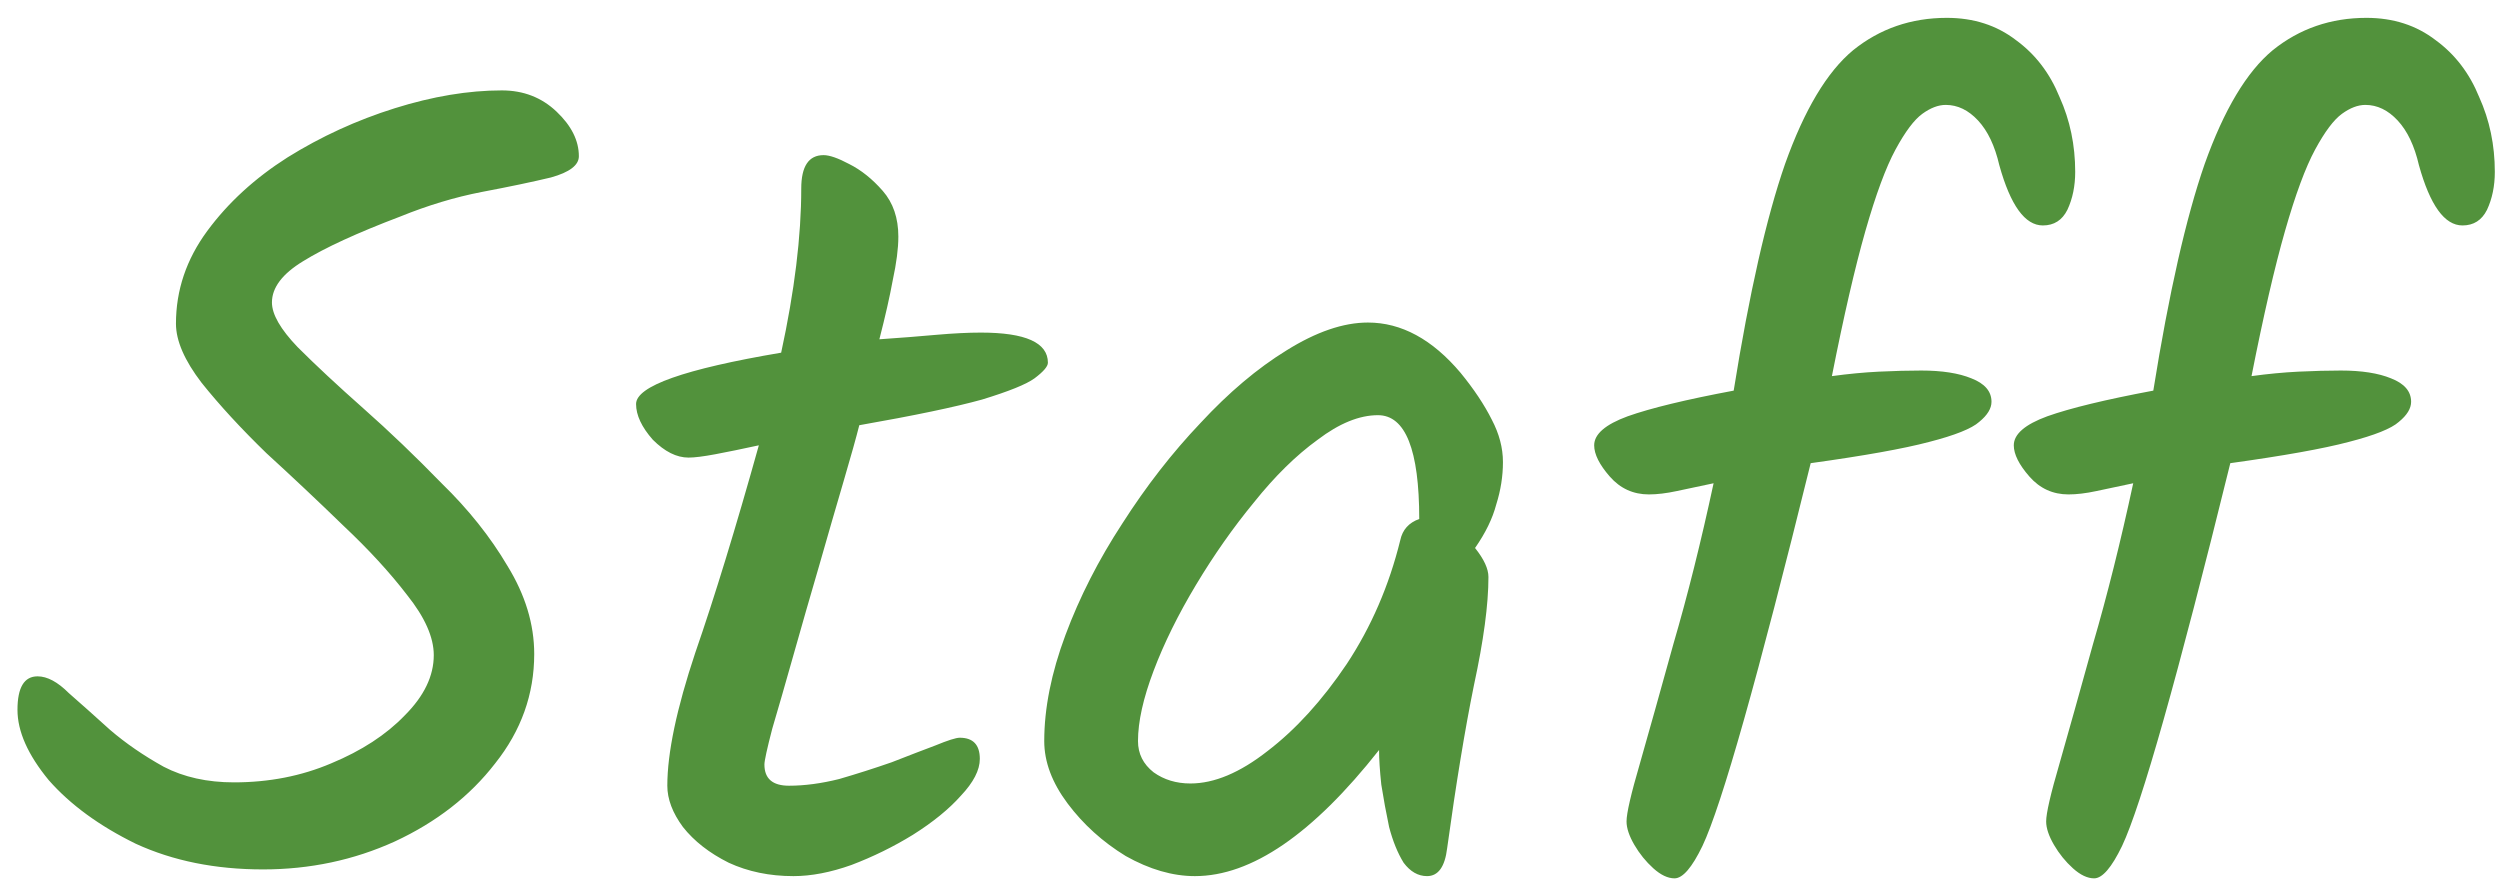 <svg width="112" height="40" viewBox="0 0 112 40" fill="none" xmlns="http://www.w3.org/2000/svg">
<path d="M11.783 38.95C9.65 38.95 7.75 38.567 6.083 37.8C4.45 37 3.15 36.05 2.183 34.95C1.25 33.817 0.783 32.767 0.783 31.8C0.783 30.8 1.083 30.3 1.683 30.3C2.117 30.3 2.583 30.55 3.083 31.05C3.617 31.517 4.233 32.067 4.933 32.7C5.633 33.3 6.433 33.85 7.333 34.35C8.233 34.817 9.283 35.05 10.483 35.05C12.05 35.05 13.5 34.767 14.833 34.2C16.2 33.633 17.3 32.917 18.133 32.05C19 31.183 19.433 30.283 19.433 29.35C19.433 28.55 19.033 27.65 18.233 26.65C17.466 25.65 16.517 24.617 15.383 23.55C14.25 22.45 13.1 21.367 11.933 20.3C10.8 19.2 9.833 18.15 9.033 17.15C8.267 16.15 7.883 15.267 7.883 14.5C7.883 13 8.35 11.617 9.283 10.35C10.216 9.083 11.416 7.983 12.883 7.05C14.383 6.117 15.983 5.383 17.683 4.85C19.383 4.317 20.983 4.05 22.483 4.05C23.45 4.05 24.267 4.367 24.933 5C25.6 5.633 25.933 6.3 25.933 7C25.933 7.4 25.517 7.717 24.683 7.95C23.85 8.15 22.817 8.367 21.583 8.6C20.383 8.833 19.166 9.2 17.933 9.7C16 10.433 14.55 11.1 13.583 11.7C12.65 12.267 12.183 12.883 12.183 13.55C12.183 14.083 12.566 14.75 13.333 15.55C14.133 16.35 15.117 17.267 16.283 18.3C17.45 19.333 18.616 20.45 19.783 21.65C20.983 22.817 21.966 24.05 22.733 25.35C23.533 26.65 23.933 27.967 23.933 29.3C23.933 31.1 23.35 32.733 22.183 34.2C21.05 35.667 19.55 36.833 17.683 37.7C15.85 38.533 13.883 38.95 11.783 38.95ZM35.546 39.25C34.479 39.25 33.512 39.05 32.646 38.65C31.779 38.217 31.096 37.683 30.596 37.05C30.129 36.417 29.896 35.8 29.896 35.2C29.896 33.733 30.312 31.75 31.146 29.25C32.012 26.75 32.962 23.65 33.996 19.95C33.229 20.117 32.579 20.25 32.046 20.35C31.512 20.45 31.112 20.5 30.846 20.5C30.312 20.5 29.779 20.233 29.246 19.7C28.746 19.133 28.496 18.6 28.496 18.1C28.496 17.3 30.662 16.533 34.996 15.8C35.596 13.033 35.896 10.583 35.896 8.45C35.896 7.45 36.229 6.95 36.896 6.95C37.162 6.95 37.546 7.083 38.046 7.35C38.579 7.617 39.079 8.017 39.546 8.55C40.012 9.083 40.246 9.767 40.246 10.6C40.246 11.133 40.162 11.783 39.996 12.55C39.862 13.283 39.662 14.167 39.396 15.2C40.362 15.133 41.212 15.067 41.946 15C42.712 14.933 43.379 14.9 43.946 14.9C45.946 14.9 46.946 15.35 46.946 16.25C46.946 16.417 46.746 16.65 46.346 16.95C45.979 17.217 45.196 17.533 43.996 17.9C42.796 18.233 40.962 18.617 38.496 19.05C38.362 19.583 38.129 20.417 37.796 21.55C37.462 22.683 37.096 23.95 36.696 25.35C36.296 26.717 35.912 28.05 35.546 29.35C35.179 30.65 34.862 31.75 34.596 32.65C34.362 33.55 34.246 34.083 34.246 34.25C34.246 34.883 34.612 35.2 35.346 35.2C36.046 35.2 36.796 35.1 37.596 34.9C38.396 34.667 39.179 34.417 39.946 34.15C40.712 33.85 41.362 33.6 41.896 33.4C42.462 33.167 42.829 33.05 42.996 33.05C43.596 33.05 43.896 33.367 43.896 34C43.896 34.5 43.612 35.05 43.046 35.65C42.512 36.25 41.796 36.833 40.896 37.4C40.029 37.933 39.112 38.383 38.146 38.75C37.212 39.083 36.346 39.25 35.546 39.25ZM53.532 39.25C52.532 39.25 51.498 38.95 50.432 38.35C49.398 37.717 48.532 36.933 47.832 36C47.132 35.067 46.782 34.133 46.782 33.2C46.782 31.733 47.098 30.15 47.732 28.45C48.365 26.75 49.215 25.083 50.282 23.45C51.348 21.783 52.515 20.283 53.782 18.95C55.048 17.583 56.332 16.5 57.632 15.7C58.965 14.867 60.182 14.45 61.282 14.45C62.782 14.45 64.165 15.2 65.432 16.7C66.032 17.433 66.498 18.133 66.832 18.8C67.165 19.433 67.332 20.067 67.332 20.7C67.332 21.333 67.232 21.967 67.032 22.6C66.865 23.233 66.548 23.883 66.082 24.55C66.482 25.05 66.682 25.483 66.682 25.85C66.682 27.083 66.465 28.7 66.032 30.7C65.632 32.667 65.232 35.1 64.832 38C64.732 38.833 64.432 39.25 63.932 39.25C63.532 39.25 63.182 39.05 62.882 38.65C62.615 38.217 62.398 37.683 62.232 37.05C62.098 36.417 61.982 35.783 61.882 35.15C61.815 34.517 61.782 34 61.782 33.6C58.815 37.367 56.065 39.25 53.532 39.25ZM53.332 35.1C54.398 35.1 55.548 34.617 56.782 33.65C58.048 32.683 59.232 31.383 60.332 29.75C61.432 28.083 62.232 26.233 62.732 24.2C62.832 23.733 63.115 23.417 63.582 23.25C63.582 20.15 62.965 18.6 61.732 18.6C60.898 18.6 59.998 18.967 59.032 19.7C58.065 20.4 57.115 21.333 56.182 22.5C55.248 23.633 54.382 24.867 53.582 26.2C52.782 27.533 52.148 28.817 51.682 30.05C51.215 31.283 50.982 32.333 50.982 33.2C50.982 33.767 51.215 34.233 51.682 34.6C52.148 34.933 52.698 35.1 53.332 35.1ZM75.019 39.35C74.719 39.35 74.403 39.2 74.069 38.9C73.736 38.6 73.453 38.25 73.219 37.85C72.986 37.45 72.869 37.1 72.869 36.8C72.869 36.433 73.069 35.567 73.469 34.2C73.869 32.8 74.369 31.017 74.969 28.85C75.603 26.683 76.203 24.283 76.769 21.65C76.136 21.783 75.586 21.9 75.119 22C74.653 22.1 74.236 22.15 73.869 22.15C73.169 22.15 72.586 21.883 72.119 21.35C71.653 20.817 71.419 20.35 71.419 19.95C71.419 19.45 71.919 19.017 72.919 18.65C73.953 18.283 75.536 17.9 77.669 17.5C78.369 13.133 79.136 9.75 79.969 7.35C80.836 4.917 81.853 3.217 83.019 2.25C84.219 1.283 85.619 0.8 87.219 0.8C88.419 0.8 89.453 1.133 90.319 1.8C91.186 2.433 91.836 3.283 92.269 4.35C92.736 5.383 92.969 6.5 92.969 7.7C92.969 8.333 92.853 8.9 92.619 9.4C92.386 9.867 92.019 10.1 91.519 10.1C90.719 10.1 90.069 9.2 89.569 7.4C89.369 6.533 89.052 5.867 88.619 5.4C88.186 4.933 87.703 4.7 87.169 4.7C86.836 4.7 86.486 4.833 86.119 5.1C85.752 5.367 85.353 5.9 84.919 6.7C84.486 7.5 84.036 8.717 83.569 10.35C83.103 11.983 82.603 14.15 82.069 16.85C82.802 16.75 83.502 16.683 84.169 16.65C84.869 16.617 85.502 16.6 86.069 16.6C87.002 16.6 87.752 16.717 88.319 16.95C88.919 17.183 89.219 17.533 89.219 18C89.219 18.3 89.036 18.6 88.669 18.9C88.336 19.2 87.586 19.5 86.419 19.8C85.286 20.1 83.519 20.417 81.119 20.75C78.752 30.35 77.136 36.067 76.269 37.9C75.802 38.867 75.386 39.35 75.019 39.35ZM93.818 39.35C93.518 39.35 93.201 39.2 92.868 38.9C92.535 38.6 92.251 38.25 92.018 37.85C91.785 37.45 91.668 37.1 91.668 36.8C91.668 36.433 91.868 35.567 92.268 34.2C92.668 32.8 93.168 31.017 93.768 28.85C94.401 26.683 95.001 24.283 95.568 21.65C94.935 21.783 94.385 21.9 93.918 22C93.451 22.1 93.035 22.15 92.668 22.15C91.968 22.15 91.385 21.883 90.918 21.35C90.451 20.817 90.218 20.35 90.218 19.95C90.218 19.45 90.718 19.017 91.718 18.65C92.751 18.283 94.335 17.9 96.468 17.5C97.168 13.133 97.935 9.75 98.768 7.35C99.635 4.917 100.651 3.217 101.818 2.25C103.018 1.283 104.418 0.8 106.018 0.8C107.218 0.8 108.251 1.133 109.118 1.8C109.985 2.433 110.635 3.283 111.068 4.35C111.535 5.383 111.768 6.5 111.768 7.7C111.768 8.333 111.651 8.9 111.418 9.4C111.185 9.867 110.818 10.1 110.318 10.1C109.518 10.1 108.868 9.2 108.368 7.4C108.168 6.533 107.851 5.867 107.418 5.4C106.985 4.933 106.501 4.7 105.968 4.7C105.635 4.7 105.285 4.833 104.918 5.1C104.551 5.367 104.151 5.9 103.718 6.7C103.285 7.5 102.835 8.717 102.368 10.35C101.901 11.983 101.401 14.15 100.868 16.85C101.601 16.75 102.301 16.683 102.968 16.65C103.668 16.617 104.301 16.6 104.868 16.6C105.801 16.6 106.551 16.717 107.118 16.95C107.718 17.183 108.018 17.533 108.018 18C108.018 18.3 107.835 18.6 107.468 18.9C107.135 19.2 106.385 19.5 105.218 19.8C104.085 20.1 102.318 20.417 99.918 20.75C97.551 30.35 95.935 36.067 95.068 37.9C94.601 38.867 94.185 39.35 93.818 39.35Z" fill="#52923C"/>
</svg>
